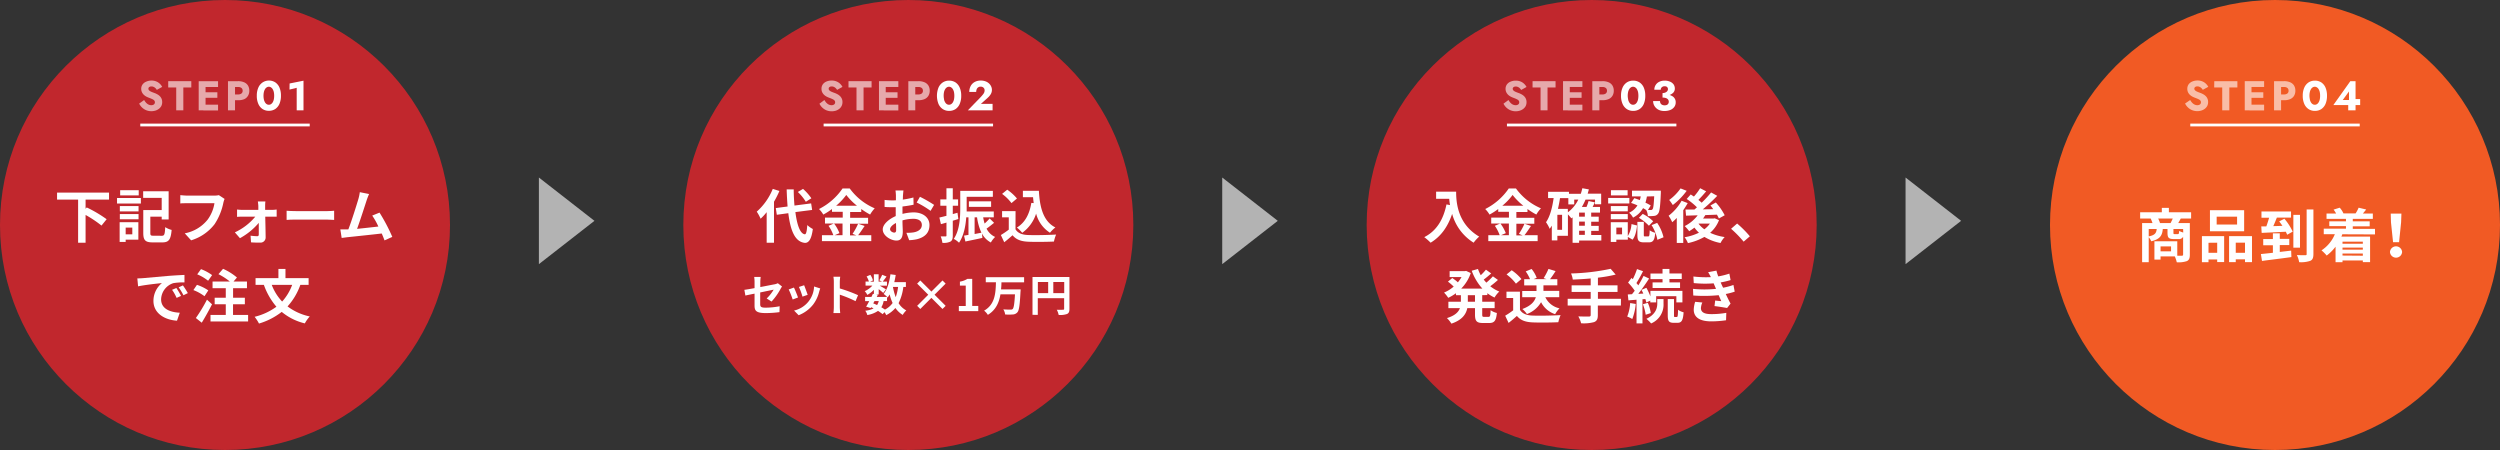 <svg xmlns="http://www.w3.org/2000/svg" viewBox="0 0 900 162"><rect x="0" y="0" width="900" height="162" fill="#333333" stroke="none"/><defs><style>.cls-1{fill:#c1272d;}.cls-2,.cls-3{fill:#fff;}.cls-2{opacity:0.6;}.cls-4{fill:none;stroke:#fff;stroke-miterlimit:10;}.cls-5{fill:#b3b3b3;}.cls-6{fill:#f15a24;}</style></defs><g id="レイヤー_2" data-name="レイヤー 2"><g id="_07_フォーム" data-name="07 フォーム"><circle class="cls-1" cx="81" cy="81" r="81"/><path class="cls-2" d="M52.61,37a2.83,2.83,0,0,0,.87.65,2.24,2.24,0,0,0,1,.22,1.5,1.5,0,0,0,.92-.27.92.92,0,0,0,.36-.76,1,1,0,0,0-.21-.65,2,2,0,0,0-.68-.48q-.47-.23-1.23-.51a8.89,8.89,0,0,1-.86-.37,4.5,4.5,0,0,1-.92-.62,3.31,3.31,0,0,1-.72-.93A2.87,2.87,0,0,1,50.84,32a2.65,2.65,0,0,1,.49-1.61,3.06,3.06,0,0,1,1.32-1A4.63,4.63,0,0,1,54.5,29a4.49,4.49,0,0,1,1.83.35,4.13,4.13,0,0,1,1.28.87,4.3,4.3,0,0,1,.78,1.06l-1.94,1.08a3.33,3.33,0,0,0-.51-.65,2.3,2.3,0,0,0-.65-.43,1.76,1.76,0,0,0-.76-.16,1.29,1.29,0,0,0-.82.23.73.73,0,0,0-.29.58.87.87,0,0,0,.28.63,2.68,2.68,0,0,0,.8.49c.34.15.76.31,1.25.48a7.54,7.54,0,0,1,1,.49,3.76,3.76,0,0,1,.85.67,2.84,2.84,0,0,1,.58.9,3.05,3.05,0,0,1,.21,1.17,3.12,3.12,0,0,1-.32,1.42,3.25,3.25,0,0,1-.87,1,4.1,4.1,0,0,1-1.25.64,4.9,4.9,0,0,1-1.43.21,4.79,4.79,0,0,1-3.42-1.36,4.9,4.9,0,0,1-1-1.38L51.89,36A4.67,4.67,0,0,0,52.61,37Z"/><path class="cls-2" d="M60.56,29.22h8.31v2.27H66v8.23H63.44V31.49H60.56Z"/><path class="cls-2" d="M74,29.22v10.5H71.53V29.22Zm-.75,0H78.5v2.09H73.21Zm0,4h5v2h-5Zm0,4.46H78.5v2.08H73.21Z"/><path class="cls-2" d="M84.61,29.22v10.5H82.07V29.22Zm-1,0h2.06a5.3,5.3,0,0,1,2.24.42,2.94,2.94,0,0,1,1.37,1.17,3.51,3.51,0,0,1,.47,1.85,3.45,3.45,0,0,1-.47,1.82A3,3,0,0,1,88,35.67a5.47,5.47,0,0,1-2.24.41H83.66V34h2.06a1.88,1.88,0,0,0,1.2-.34,1.19,1.19,0,0,0,.43-1,1.21,1.21,0,0,0-.43-1,1.88,1.88,0,0,0-1.2-.34H83.66Z"/><path class="cls-3" d="M93,31.55a4.26,4.26,0,0,1,1.53-1.87A4.09,4.09,0,0,1,96.77,29a4.14,4.14,0,0,1,2.33.65,4.29,4.29,0,0,1,1.51,1.87,7.32,7.32,0,0,1,.53,2.92,7.37,7.37,0,0,1-.53,2.93,4.29,4.29,0,0,1-1.51,1.87,4.14,4.14,0,0,1-2.33.65,4.09,4.09,0,0,1-2.28-.65A4.26,4.26,0,0,1,93,37.4a7,7,0,0,1-.55-2.93A7,7,0,0,1,93,31.55Zm2,4.27a3.46,3.46,0,0,0,.39,1,1.86,1.86,0,0,0,.61.66,1.33,1.33,0,0,0,.78.23,1.36,1.36,0,0,0,.79-.23,2,2,0,0,0,.61-.66,3.46,3.46,0,0,0,.39-1,6.31,6.31,0,0,0,.13-1.35,6.22,6.22,0,0,0-.13-1.34,3.46,3.46,0,0,0-.39-1,2,2,0,0,0-.61-.66,1.36,1.36,0,0,0-.79-.24,1.33,1.33,0,0,0-.78.24,1.86,1.86,0,0,0-.61.66,3.46,3.46,0,0,0-.39,1,6.19,6.19,0,0,0-.14,1.34A6.29,6.29,0,0,0,95,35.82Z"/><path class="cls-3" d="M104.26,30.05l5-1V39.72h-2.45V31.61l-2.59.64Z"/><path class="cls-3" d="M30.81,71.86v3.3l.42-.48a46.51,46.51,0,0,1,7.16,4.24l-1.85,2.29a41,41,0,0,0-5.73-3.83v10H28.12V71.86H20.54V69.34H39.25v2.52Z"/><path class="cls-3" d="M42.13,71.27h8.59v2H42.13Zm7.68,15H45.24v.82H43.07V80h6.74ZM43.14,74.19h6.74V76.1H43.14Zm0,2.88h6.74v1.87H43.14Zm6.8-6.72H43.26V68.46h6.68Zm-4.7,11.59v2.41h2.39V81.94Zm13,2.94c.95,0,1.1-.48,1.24-3.11a7.61,7.61,0,0,0,2.31,1c-.31,3.48-1,4.49-3.36,4.49H55c-2.6,0-3.42-.69-3.42-3.38V75.62h6.63V71.23H51.54V68.86h9.17V79h-2.5V78H54.12v5.86c0,.88.17,1,1.15,1Z"/><path class="cls-3" d="M80.85,71.61a8.1,8.1,0,0,0-.46,1.47,21.73,21.73,0,0,1-3.15,7.64,16.81,16.81,0,0,1-8.44,5.8L66.51,84a13.82,13.82,0,0,0,8.23-4.92,13.41,13.41,0,0,0,2.46-5.92H67.41c-.94,0-2,0-2.5.09v-3c.63.06,1.83.17,2.52.17h9.7a7.47,7.47,0,0,0,1.66-.17Z"/><path class="cls-3" d="M97.9,75.56c.55,0,1.35-.09,1.7-.13V78c-.48,0-1.13,0-1.59,0H95.49c.06,2.5.12,5.35.14,7.5a1.84,1.84,0,0,1-2,1.84c-1,0-2.31,0-3.26-.1l-.17-2.4a18.61,18.61,0,0,0,2.42.19c.4,0,.54-.23.54-.65,0-1,0-2.56,0-4.15a23.94,23.94,0,0,1-6.78,5.52l-1.83-2.1a21,21,0,0,0,7.35-5.65H87.34c-.61,0-1.36,0-2,.08V75.43c.5.06,1.36.13,1.91.13H93c0-.46,0-.88,0-1.28s-.09-1.18-.17-1.75h2.71a14,14,0,0,0-.09,1.75l0,1.28Z"/><path class="cls-3" d="M103.18,75.87c.75.07,2.28.13,3.38.13h11.27c1,0,1.91-.09,2.46-.13v3.3c-.51,0-1.58-.11-2.46-.11H106.56c-1.2,0-2.61,0-3.38.11Z"/><path class="cls-3" d="M138.43,86.54c-.27-.72-.61-1.58-1-2.48-3.43.4-9.79,1.07-12.43,1.34l-2,.26-.48-3.07c.71,0,1.62,0,2.31,0l.57,0c1.21-3.11,3-8.86,3.63-11a15.5,15.5,0,0,0,.5-2.41l3.34.67a24.08,24.08,0,0,0-.9,2.33c-.67,2.06-2.38,7.39-3.42,10.21,2.56-.26,5.54-.59,7.66-.84A25.7,25.7,0,0,0,134,77.61l2.63-1.07a65.45,65.45,0,0,1,4.6,8.74Z"/><path class="cls-3" d="M51.53,100.13l9-.8c2.14-.17,4.41-.29,5.88-.36l0,2.69a21.69,21.69,0,0,0-4,.27A6.31,6.31,0,0,0,58,107.75c0,3.42,3.2,4.66,6.72,4.83l-1,2.87c-4.37-.27-8.48-2.62-8.48-7.13a8.23,8.23,0,0,1,3.06-6.41c-1.81.19-6.17.65-8.59,1.18l-.27-2.86C50.33,100.21,51.13,100.17,51.53,100.13Zm13.64,6.4-1.59.71a16.56,16.56,0,0,0-1.64-2.91l1.55-.65A24.5,24.5,0,0,1,65.17,106.53Zm2.44-1-1.57.76a19,19,0,0,0-1.73-2.84l1.54-.71A31.38,31.38,0,0,1,67.61,105.5Z"/><path class="cls-3" d="M73.62,106.64a16,16,0,0,0-4-2.21l1.28-1.89a16.41,16.41,0,0,1,4.09,2Zm2.71,2.91c-1.12,2.19-2.44,4.58-3.7,6.62l-2.12-1.68a55.45,55.45,0,0,0,4-6.62Zm-1.41-8.48A16.2,16.2,0,0,0,71,98.76l1.36-1.87a16.47,16.47,0,0,1,4,2.15Zm14.4,12.31v2.35H75.78v-2.35h5.5v-3.85h-4v-2.35h4v-3.44H76.52v-2.4h6.21a22.59,22.59,0,0,0-4.09-2.64l1.66-1.93a20.74,20.74,0,0,1,5,3.13l-1.22,1.44h4.83v2.4h-5v3.44h4.24v2.35H83.89v3.85Z"/><path class="cls-3" d="M108.12,102.56a22.88,22.88,0,0,1-4.6,7.75,20.11,20.11,0,0,0,8,3.61,12.43,12.43,0,0,0-1.78,2.5,20.42,20.42,0,0,1-8.32-4.14,24.76,24.76,0,0,1-8.19,4.2,14.11,14.11,0,0,0-1.57-2.43,22.17,22.17,0,0,0,7.85-3.63A24.83,24.83,0,0,1,95,102.56H92v-2.43h8.23V96.81h2.54v3.32h8.33v2.43Zm-10.29,0a18.05,18.05,0,0,0,3.74,6,18.49,18.49,0,0,0,3.61-6Z"/><line class="cls-4" x1="50.5" y1="45" x2="111.5" y2="45"/><circle class="cls-1" cx="573" cy="81" r="81"/><path class="cls-2" d="M543.77,37a2.83,2.83,0,0,0,.87.65,2.24,2.24,0,0,0,1,.22,1.5,1.5,0,0,0,.92-.27.92.92,0,0,0,.36-.76,1,1,0,0,0-.21-.65,2,2,0,0,0-.68-.48q-.46-.23-1.23-.51a8.89,8.89,0,0,1-.86-.37,4.5,4.5,0,0,1-.92-.62,3.31,3.31,0,0,1-.72-.93A2.87,2.87,0,0,1,542,32a2.72,2.72,0,0,1,.49-1.61,3.06,3.06,0,0,1,1.32-1,4.63,4.63,0,0,1,1.85-.36,4.49,4.49,0,0,1,1.83.35,4.13,4.13,0,0,1,1.28.87,4.3,4.3,0,0,1,.78,1.06l-1.94,1.08a3.33,3.33,0,0,0-.51-.65,2.3,2.3,0,0,0-.65-.43,1.76,1.76,0,0,0-.76-.16,1.29,1.29,0,0,0-.82.23.73.73,0,0,0-.29.58.87.87,0,0,0,.28.63,2.68,2.68,0,0,0,.8.49c.34.15.76.31,1.25.48a7.54,7.54,0,0,1,1,.49,3.76,3.76,0,0,1,.85.67,2.84,2.84,0,0,1,.58.9,3.05,3.05,0,0,1,.21,1.17,3.12,3.12,0,0,1-.32,1.42,3.25,3.25,0,0,1-.87,1,4.1,4.1,0,0,1-1.25.64,4.9,4.9,0,0,1-1.43.21,4.79,4.79,0,0,1-3.42-1.36,4.9,4.9,0,0,1-1-1.38L543.05,36A4.67,4.67,0,0,0,543.77,37Z"/><path class="cls-2" d="M551.72,29.22H560v2.27h-2.89v8.23H554.6V31.49h-2.88Z"/><path class="cls-2" d="M565.12,29.22v10.5h-2.43V29.22Zm-.75,0h5.29v2.09h-5.29Zm0,4h5v2h-5Zm0,4.46h5.29v2.08h-5.29Z"/><path class="cls-2" d="M575.77,29.22v10.5h-2.54V29.22Zm-.95,0h2.06a5.3,5.3,0,0,1,2.24.42,2.94,2.94,0,0,1,1.37,1.17,3.51,3.51,0,0,1,.47,1.85,3.45,3.45,0,0,1-.47,1.82,3,3,0,0,1-1.37,1.19,5.47,5.47,0,0,1-2.24.41h-2.06V34h2.06a1.88,1.88,0,0,0,1.2-.34,1.19,1.19,0,0,0,.43-1,1.21,1.21,0,0,0-.43-1,1.88,1.88,0,0,0-1.2-.34h-2.06Z"/><path class="cls-3" d="M584.12,31.55a4.26,4.26,0,0,1,1.53-1.87,4.09,4.09,0,0,1,2.28-.65,4.14,4.14,0,0,1,2.33.65,4.29,4.29,0,0,1,1.51,1.87,7.32,7.32,0,0,1,.53,2.92,7.37,7.37,0,0,1-.53,2.93,4.29,4.29,0,0,1-1.51,1.87,4.14,4.14,0,0,1-2.33.65,4.09,4.09,0,0,1-2.28-.65,4.26,4.26,0,0,1-1.53-1.87,7,7,0,0,1-.55-2.93A7,7,0,0,1,584.12,31.55Zm2,4.27a3.46,3.46,0,0,0,.39,1,1.86,1.86,0,0,0,.61.66,1.33,1.33,0,0,0,.78.23,1.36,1.36,0,0,0,.79-.23,1.86,1.86,0,0,0,.61-.66,3.46,3.46,0,0,0,.39-1,6.31,6.31,0,0,0,.13-1.35,6.22,6.22,0,0,0-.13-1.34,3.46,3.46,0,0,0-.39-1,1.86,1.86,0,0,0-.61-.66,1.36,1.36,0,0,0-.79-.24,1.33,1.33,0,0,0-.78.24,1.86,1.86,0,0,0-.61.66,3.46,3.46,0,0,0-.39,1,6.19,6.19,0,0,0-.14,1.34A6.29,6.29,0,0,0,586.15,35.82Z"/><path class="cls-3" d="M597.46,39.68a3.67,3.67,0,0,1-1.27-.8,3.61,3.61,0,0,1-.8-1.15,3.45,3.45,0,0,1-.27-1.34h2.49a1.55,1.55,0,0,0,.22.86,1.33,1.33,0,0,0,.61.51,2,2,0,0,0,.8.16,2.15,2.15,0,0,0,.79-.13,1.14,1.14,0,0,0,.53-.44,1.3,1.3,0,0,0,.2-.73,1.33,1.33,0,0,0-.14-.6,1.31,1.31,0,0,0-.41-.47,2,2,0,0,0-.7-.31,4.1,4.1,0,0,0-1-.11V33.84a9.36,9.36,0,0,1,1.9.18,4.73,4.73,0,0,1,1.51.54,2.45,2.45,0,0,1,1.33,2.3,2.69,2.69,0,0,1-.49,1.61,3.29,3.29,0,0,1-1.41,1.1,5.64,5.64,0,0,1-2.21.39A4.72,4.72,0,0,1,597.46,39.68Zm1.06-6.18a2.74,2.74,0,0,0,.79-.11,2.19,2.19,0,0,0,.61-.31,1.3,1.3,0,0,0,.4-.45,1.14,1.14,0,0,0,.14-.54,1.09,1.09,0,0,0-.14-.54.93.93,0,0,0-.39-.37,1.55,1.55,0,0,0-.66-.13,1.44,1.44,0,0,0-1,.35,1.14,1.14,0,0,0-.39.9h-2.32a3.11,3.11,0,0,1,1.75-2.84,4.18,4.18,0,0,1,1.95-.43,4.68,4.68,0,0,1,2,.39,3,3,0,0,1,1.26,1,2.68,2.68,0,0,1,.42,1.47,2.07,2.07,0,0,1-.59,1.5,3.71,3.71,0,0,1-1.6.9,7.85,7.85,0,0,1-2.25.3Z"/><path class="cls-3" d="M524.21,69c0,4,.57,11.63,8.3,16.18a13.29,13.29,0,0,0-2,2.19A17.77,17.77,0,0,1,522.77,77c-1.58,4.7-4.1,8.18-7.75,10.37a19.17,19.17,0,0,0-2.29-2c4.37-2.2,6.87-6.26,8-11.78l1.28.23a21.88,21.88,0,0,1-.29-2.26H517V69Z"/><path class="cls-3" d="M551.16,81.35c-.8,1.16-1.62,2.44-2.35,3.32h4.74v2.14H535.79V84.67h4.09a14,14,0,0,0-1.74-3.38l1.91-.82h-3.21V78.33h6.38V76.25h-3.86v-1a25.49,25.49,0,0,1-3.13,2,10.22,10.22,0,0,0-1.55-2,22.47,22.47,0,0,0,8.48-7.41h2.58a21.52,21.52,0,0,0,9,7.16,11.82,11.82,0,0,0-1.66,2.24,26.47,26.47,0,0,1-3.19-2v1.09h-4v2.08h6.46v2.14h-6.46v4.2h2.28l-1.36-.57a21.67,21.67,0,0,0,2-3.63Zm-11-.88a14.67,14.67,0,0,1,1.93,3.46l-1.72.74h2.83v-4.2Zm8.25-6.4a22.47,22.47,0,0,1-3.87-3.89,21.83,21.83,0,0,1-3.71,3.89Z"/><path class="cls-3" d="M576.48,86.6h-8v.82h-2.35V78.27c-.15.1-.29.23-.44.33-.25-.31-.78-.94-1.24-1.43V84.9h-3.8v1.64h-2V81.23c-.24.39-.49.79-.76,1.15A12.42,12.42,0,0,0,556.56,80c1.47-2.1,2.26-5.27,2.75-8.69h-2V69.05h7.52v.71h4.26a20,20,0,0,0,.55-2l2.35.42c-.13.52-.28,1-.42,1.53h4.85v3.82h-2.21V71.86h-3.42a19.57,19.57,0,0,1-1.32,2.63h1.68a14.88,14.88,0,0,0,.73-2.12l2.27.48c-.25.57-.53,1.11-.8,1.64H576v2.05h-3.17V78h2.71v1.83h-2.71v1.49h2.71v1.8h-2.71v1.49h3.65Zm-14.13-9.26h-1.7v5.4h1.7Zm2.1-.92a12.61,12.61,0,0,0,3.74-4.56h-1.47v1.72H564.6V71.32h-3c-.19,1.32-.44,2.62-.74,3.88h3.55Zm6.09.12h-2.06V78h2.06Zm0,3.24h-2.06v1.49h2.06Zm-2.06,4.78h2.06V83.07h-2.06Z"/><path class="cls-3" d="M586.57,73.25h-7.63v-2h7.63ZM586,85a9.46,9.46,0,0,0,1.34-4.33l2,.51c-.21,1.86-.59,3.86-1.62,5.1l-1.7-1v1h-4.14v.82h-2V80H586Zm0-8.93h-6.11V74.19H586Zm-6.11,1H586v1.87h-6.11Zm6.05-6.72h-6V68.46h6Zm-2,11.59h-2.06v2.41h2.06Zm4.41-10.6c.63.19,1.3.44,2,.69.13-.44.23-.88.32-1.32h-3.15V68.63H597.9s0,.63,0,.92c-.21,4.75-.42,6.7-1,7.37a1.86,1.86,0,0,1-1.39.8,14.85,14.85,0,0,1-2.27.08,5.89,5.89,0,0,0-.59-2.18c-.35-.23-.73-.46-1.15-.69a8.57,8.57,0,0,1-3.61,3.42,5.65,5.65,0,0,0-1.41-1.76,6.88,6.88,0,0,0,3-2.65,22.86,22.86,0,0,0-2.3-.88Zm5,13.77c.39,0,.48-.27.54-2.2a6.23,6.23,0,0,0,2,.9c-.23,2.75-.84,3.44-2.33,3.44h-1.72c-2,0-2.38-.69-2.38-2.77v-4.6h2.31v4.58c0,.57.05.65.42.65ZM591.39,77a14.59,14.59,0,0,1,3.76,2.67l-1.55,1.6A16,16,0,0,0,590,78.43Zm1.49-6.27a15.81,15.81,0,0,1-.52,2.24,17.64,17.64,0,0,1,1.91,1l-1,1.62c.44,0,.8,0,1,0a.6.6,0,0,0,.63-.27c.3-.32.46-1.56.61-4.66Zm3.7,9.51a15.58,15.58,0,0,1,2.29,5.18l-2.21.91a15.24,15.24,0,0,0-2.1-5.29Z"/><path class="cls-3" d="M607.57,73.12a29.6,29.6,0,0,1-1.6,2.54v11.8h-2.33v-9A19.46,19.46,0,0,1,602,80a14.58,14.58,0,0,0-1.3-2.33,17.59,17.59,0,0,0,4.68-5.4Zm-.36-4.43a25.67,25.67,0,0,1-5,5.12,18.17,18.17,0,0,0-1.3-1.82A17.41,17.41,0,0,0,605,67.83Zm11.63,10.58a11.5,11.5,0,0,1-3.19,4.54,18.76,18.76,0,0,0,5.23,1.53,9.14,9.14,0,0,0-1.49,2.14,17,17,0,0,1-5.8-2.2,20.38,20.38,0,0,1-5.94,2.24,8.39,8.39,0,0,0-1.2-2.12,18.3,18.3,0,0,0,5.17-1.63A11.54,11.54,0,0,1,610,81.94a21.3,21.3,0,0,1-1.89,1.3,14.5,14.5,0,0,0-1.62-1.85,13.36,13.36,0,0,0,4.68-3.88l-4.19.13-.21-2.21c.94,0,2,0,3.23,0,.29-.25.61-.52.9-.8a24,24,0,0,0-3.69-3L608.66,70l1.15.76a22,22,0,0,0,2.25-3l2.16,1.11c-.9,1.09-1.93,2.22-2.81,3.11a12.85,12.85,0,0,1,1.19,1A38.11,38.11,0,0,0,616,69.28l2.21,1.22A66.68,66.68,0,0,1,613,75.37l3.76-.06a14.64,14.64,0,0,0-1-1.35l1.94-1.07a21.25,21.25,0,0,1,3.19,4.6l-2.1,1.17a12,12,0,0,0-.7-1.38c-1.38.06-2.81.1-4.17.15-.26.42-.53.84-.82,1.23h3.8l.4-.08Zm-7.35,1.28a9.6,9.6,0,0,0,2.08,2,9.38,9.38,0,0,0,2-2.06h-4.08Z"/><path class="cls-3" d="M627.71,87a40.57,40.57,0,0,0-4.52-4.64l2.18-1.89a38.93,38.93,0,0,1,4.58,4.6Z"/><path class="cls-3" d="M533.6,106.26v2.37h4.47v2.29H533.6v2.27c0,.75.09.88.67.88h1.62c.55,0,.65-.42.73-2.4a6.36,6.36,0,0,0,2.25,1c-.25,2.77-.9,3.61-2.75,3.61h-2.29c-2.26,0-2.83-.73-2.83-3.06v-2.29h-2.77c-.46,2.2-1.85,4.28-5.73,5.58a10,10,0,0,0-1.6-2c2.9-.88,4.16-2.18,4.68-3.59h-4.16v-2.29h4.5v-2.37h-1.77v-.7a16.16,16.16,0,0,1-2.79,1.66,11.28,11.28,0,0,0-1.51-1.89,12.66,12.66,0,0,0,3.48-2.16,22,22,0,0,0-2.07-1.78l1.57-1.31c.63.45,1.43,1,2,1.56a12.31,12.31,0,0,0,1.32-1.89h-4.28V97.61h5.48l.44-.09,1.68.78a14.59,14.59,0,0,1-3.43,5.59h7.61a19.35,19.35,0,0,1-3.83-6.43l2.25-.63a14.38,14.38,0,0,0,1,2.25,19.65,19.65,0,0,0,1.87-2l1.89,1.35c-.86.78-1.83,1.59-2.69,2.22a13.84,13.84,0,0,0,.95,1.1,21.36,21.36,0,0,0,2.35-2.27l1.82,1.3a34,34,0,0,1-2.77,2.27,13.05,13.05,0,0,0,3.26,1.91,9.19,9.19,0,0,0-1.72,2.16,15,15,0,0,1-2.59-1.57v.67Zm-2.6,0h-2.58v2.37H531Z"/><path class="cls-3" d="M547.19,111.55c.86,1.41,2.44,2,4.62,2.06,2.46.1,7.18,0,10-.17A12.78,12.78,0,0,0,561,116c-2.52.12-6.74.17-9.24.06s-4.31-.69-5.67-2.33c-.93.82-1.85,1.64-3,2.52l-1.22-2.6a27.37,27.37,0,0,0,2.87-1.94v-4.43h-2.41V105h4.85Zm-1.45-9.43a15.94,15.94,0,0,0-3.38-3.32l1.85-1.51a16.8,16.8,0,0,1,3.5,3.17ZM556.32,107a7.34,7.34,0,0,0,5.11,4,9.11,9.11,0,0,0-1.58,2.1,8.62,8.62,0,0,1-5.06-4.32,9.88,9.88,0,0,1-5.1,4.28,7.82,7.82,0,0,0-1.66-1.81c3.19-1.17,4.41-2.75,4.87-4.26H548v-2.24h5.14v-2h-4.43V100.5h2.1a13.73,13.73,0,0,0-1.55-2.79l2.12-.88a11.07,11.07,0,0,1,1.83,3.19l-1.12.48h4.69l-1.07-.37a21.9,21.9,0,0,0,1.74-3.32l2.56.78c-.67,1.07-1.39,2.12-2,2.91h2.63v2.21h-5v2h5.69V107Z"/><path class="cls-3" d="M583.52,110h-8.3v3.42c0,1.49-.37,2.14-1.36,2.54a14.25,14.25,0,0,1-4.66.42,9.66,9.66,0,0,0-1-2.48c1.55.06,3.32.06,3.78.06s.67-.16.67-.58V110h-8.29v-2.44h8.29V105.1h-6.87v-2.39h6.87v-2.46c-2.18.19-4.39.32-6.45.4a7.88,7.88,0,0,0-.63-2.2,78.11,78.11,0,0,0,14.26-1.68l1.81,2.08a49.63,49.63,0,0,1-6.39,1.11v2.75h7.06v2.39h-7.06v2.46h8.3Z"/><path class="cls-3" d="M588.86,109.43a19.35,19.35,0,0,1-1.24,5.42,10.33,10.33,0,0,0-1.83-.89,15.29,15.29,0,0,0,1.07-4.87Zm2.43-1.7v8.69h-2.14V107.9l-2.92.23L586,106l1.51-.08c.32-.38.63-.8,1-1.24a19.7,19.7,0,0,0-2.4-2.94l1.22-1.68c.15.15.31.3.48.44a24.63,24.63,0,0,0,1.51-3.63l2.17.76a48.09,48.09,0,0,1-2.38,4.28,9.19,9.19,0,0,1,.68.82,36.79,36.79,0,0,0,1.89-3.4l2,.94c-1.15,1.77-2.58,3.84-3.9,5.52l1.82-.1c-.21-.46-.44-.92-.67-1.34l1.77-.74a21.62,21.62,0,0,1,1.44,3.09v-2h11.53v4.16h-2.18v-2.23h-7.27v2.23H594.1v-.63l-1.44.67c-.07-.35-.19-.77-.32-1.24Zm1.93,1.28a14.81,14.81,0,0,1,1.07,3.69l-1.84.61a17.12,17.12,0,0,0-1-3.78Zm3.4-1.35h2.25v1.68a7.31,7.31,0,0,1-4.47,7.1,12.19,12.19,0,0,0-1.7-1.66c3.44-1.64,3.92-4,3.92-5.48Zm1.89-7.18h-4.34v-2h4.34V96.81H601v1.64h4.43v2H601v1.22h3.82v2h-9.89v-2h3.59Zm5.15,13.63c.29,0,.4-.34.44-2.6a5.6,5.6,0,0,0,2,.92c-.21,3-.77,3.78-2.2,3.78h-1.35c-1.78,0-2.16-.67-2.16-2.75v-5.8h2.25v5.8c0,.57,0,.65.31.65Z"/><path class="cls-3" d="M624.49,105a24.49,24.49,0,0,1-3.21.84c.52,1.11,1.11,2.33,1.72,3.46l-1.24,1.58c-1.15-.21-3.15-.53-4.54-.69l.24-2c.82.11,1.63.17,2.2.23l-.94-2.16a51.86,51.86,0,0,1-9.14.12l-.1-2.39a41.09,41.09,0,0,0,8.29,0l-.36-.82-.5-1.17a40.29,40.29,0,0,1-7.16-.09l-.13-2.37a38.85,38.85,0,0,0,6.3.23v0c-.38-.75-.65-1.22-1-1.78l3-.57a15.68,15.68,0,0,0,.65,2.08,25.3,25.3,0,0,0,4-1l.44,2.33a29.05,29.05,0,0,1-3.57.84l.4.91.48,1a23.59,23.59,0,0,0,3.72-1Zm-11.65,3.9a6.05,6.05,0,0,0-.51,2c0,1.3.93,2.18,3.63,2.18a29.79,29.79,0,0,0,5.51-.46l-.09,2.67a36.52,36.52,0,0,1-5.35.4c-3.89,0-6.28-1.33-6.28-4.2a10.86,10.86,0,0,1,.5-2.84Z"/><line class="cls-4" x1="542.5" y1="45" x2="603.5" y2="45"/><circle class="cls-1" cx="327" cy="81" r="81"/><path class="cls-2" d="M297.5,37a3.09,3.09,0,0,0,.87.65,2.31,2.31,0,0,0,1,.22,1.52,1.52,0,0,0,.92-.27.92.92,0,0,0,.36-.76,1,1,0,0,0-.21-.65,2.12,2.12,0,0,0-.68-.48q-.47-.23-1.23-.51a7.94,7.94,0,0,1-.86-.37,4.25,4.25,0,0,1-.92-.62,3.14,3.14,0,0,1-.72-.93,2.75,2.75,0,0,1-.29-1.33,2.65,2.65,0,0,1,.49-1.61,3,3,0,0,1,1.32-1A4.59,4.59,0,0,1,299.4,29a4.41,4.41,0,0,1,1.82.35,4.06,4.06,0,0,1,1.29.87,4.3,4.3,0,0,1,.78,1.06l-1.94,1.08a3,3,0,0,0-.52-.65,2.25,2.25,0,0,0-.64-.43,1.79,1.79,0,0,0-.76-.16,1.27,1.27,0,0,0-.82.23.73.73,0,0,0-.29.58.84.84,0,0,0,.28.63,2.62,2.62,0,0,0,.79.49q.53.22,1.26.48a7.54,7.54,0,0,1,1,.49,4,4,0,0,1,.85.67,3.23,3.23,0,0,1,.58.9,3.05,3.05,0,0,1,.21,1.17,3,3,0,0,1-1.2,2.46,4.05,4.05,0,0,1-1.24.64,5.1,5.1,0,0,1-3.33-.15,4.84,4.84,0,0,1-1.52-1,4.9,4.9,0,0,1-1-1.38L296.79,36A5,5,0,0,0,297.5,37Z"/><path class="cls-2" d="M305.46,29.22h8.31v2.27h-2.89v8.23h-2.54V31.49h-2.88Z"/><path class="cls-2" d="M318.86,29.22v10.5h-2.43V29.22Zm-.75,0h5.29v2.09h-5.29Zm0,4h5v2h-5Zm0,4.46h5.29v2.08h-5.29Z"/><path class="cls-2" d="M329.5,29.22v10.5H327V29.22Zm-.94,0h2.06a5.36,5.36,0,0,1,2.24.42,3,3,0,0,1,1.37,1.17,3.51,3.51,0,0,1,.47,1.85,3.45,3.45,0,0,1-.47,1.82,3,3,0,0,1-1.37,1.19,5.53,5.53,0,0,1-2.24.41h-2.06V34h2.06a1.9,1.9,0,0,0,1.2-.34,1.19,1.19,0,0,0,.43-1,1.21,1.21,0,0,0-.43-1,1.9,1.9,0,0,0-1.2-.34h-2.06Z"/><path class="cls-3" d="M337.85,31.55a4.34,4.34,0,0,1,1.54-1.87,4.09,4.09,0,0,1,2.28-.65,4.16,4.16,0,0,1,2.33.65,4.27,4.27,0,0,1,1.5,1.87,7.15,7.15,0,0,1,.54,2.92,7.2,7.2,0,0,1-.54,2.93,4.27,4.27,0,0,1-1.5,1.87,4.16,4.16,0,0,1-2.33.65,4.09,4.09,0,0,1-2.28-.65,4.34,4.34,0,0,1-1.54-1.87,8.05,8.05,0,0,1,0-5.85Zm2,4.27a3.21,3.21,0,0,0,.4,1,1.93,1.93,0,0,0,.6.66,1.47,1.47,0,0,0,1.58,0,2.06,2.06,0,0,0,.61-.66,3.46,3.46,0,0,0,.39-1,7,7,0,0,0,.13-1.35,6.92,6.92,0,0,0-.13-1.34,3.46,3.46,0,0,0-.39-1,2.06,2.06,0,0,0-.61-.66,1.42,1.42,0,0,0-1.58,0,1.93,1.93,0,0,0-.6.66,3.21,3.21,0,0,0-.4,1,6.22,6.22,0,0,0-.13,1.34A6.31,6.31,0,0,0,339.88,35.82Z"/><path class="cls-3" d="M353.12,34.88c.27-.31.52-.59.72-.84a3.25,3.25,0,0,0,.47-.74,2.09,2.09,0,0,0,.15-.79,1.61,1.61,0,0,0-.08-.48,1.52,1.52,0,0,0-.28-.43,1.48,1.48,0,0,0-.45-.3,1.73,1.73,0,0,0-.63-.11,1.5,1.5,0,0,0-.84.24,1.48,1.48,0,0,0-.56.67,2.64,2.64,0,0,0-.19,1h-2.49a4.55,4.55,0,0,1,.47-2.06,3.56,3.56,0,0,1,1.4-1.48A4.44,4.44,0,0,1,353.1,29a4.68,4.68,0,0,1,1.73.3,3.69,3.69,0,0,1,1.25.78,3.2,3.2,0,0,1,.75,1.07,2.92,2.92,0,0,1,.26,1.18,3,3,0,0,1-.42,1.57,5.35,5.35,0,0,1-1.09,1.3l-2.45,2.19h4.2v2.32h-8.9Z"/><path class="cls-3" d="M280.59,68.75a34.21,34.21,0,0,1-1.95,3.87V87.38H276v-11a19.22,19.22,0,0,1-2.18,2.36,15.6,15.6,0,0,0-1.39-2.54A22,22,0,0,0,278.2,68Zm5.75,7.6c.59,4.67,1.7,7.77,3.38,8,.49,0,.74-1,.9-3.33a8.88,8.88,0,0,0,2,1.42c-.52,4.06-1.66,5-2.83,5-3.55-.34-5.21-4.29-6-10.69l-4.14.57-.36-2.42,4.24-.56c-.14-1.89-.27-4-.33-6.16h2.54c0,2.06.12,4,.27,5.82l6-.78.36,2.36Zm3.76-3.71a17.34,17.34,0,0,0-2.88-3.53L289.09,68a18.42,18.42,0,0,1,3,3.38Z"/><path class="cls-3" d="M311.27,81.35c-.8,1.16-1.62,2.44-2.35,3.32h4.74v2.14H295.9V84.67H300a14,14,0,0,0-1.74-3.38l1.91-.82H297V78.33h6.38V76.25h-3.86v-1a25.49,25.49,0,0,1-3.13,2,9.85,9.85,0,0,0-1.55-2,22.4,22.4,0,0,0,8.48-7.41h2.58a21.52,21.52,0,0,0,9,7.16,11.82,11.82,0,0,0-1.66,2.24,26.47,26.47,0,0,1-3.19-2v1.09h-4v2.08h6.46v2.14H306v4.2h2.29l-1.37-.57a22.46,22.46,0,0,0,2-3.63Zm-11-.88a14.32,14.32,0,0,1,1.93,3.46l-1.72.74h2.83v-4.2Zm8.25-6.4a22.39,22.39,0,0,1-3.86-3.89A22.28,22.28,0,0,1,301,74.07Z"/><path class="cls-3" d="M324.9,77a17.25,17.25,0,0,1,4-.54c3.19,0,5.71,1.7,5.71,4.56,0,2.45-1.28,4.3-4.58,5.12a16.58,16.58,0,0,1-2.73.33l-1-2.66a15.47,15.47,0,0,0,2.56-.15c1.68-.29,3-1.15,3-2.67s-1.26-2.22-3.06-2.22a14.67,14.67,0,0,0-3.91.57c0,1.65.11,3.25.11,4,0,2.59-.95,3.26-2.29,3.26-2,0-4.92-1.74-4.92-4,0-1.83,2.12-3.69,4.67-4.81,0-.48,0-1,0-1.45V74.59c-.39,0-.77,0-1.11,0-.94,0-2,0-2.9-.1l0-2.52a22.31,22.31,0,0,0,2.88.17c.38,0,.78,0,1.2-.05,0-.73,0-1.34,0-1.7a17.18,17.18,0,0,0-.15-1.82h2.86c-.05.38-.13,1.28-.17,1.8s0,1-.07,1.49a29.74,29.74,0,0,0,3.83-.77l.06,2.6c-1.18.27-2.6.48-4,.65,0,.63,0,1.26,0,1.87Zm-2.29,5.84c0-.52,0-1.47-.06-2.56-1.28.65-2.12,1.51-2.12,2.25s1,1.21,1.51,1.21C322.32,83.72,322.61,83.54,322.61,82.82Zm8.57-12a47.91,47.91,0,0,1,5.1,2.92L335,75.91a31.9,31.9,0,0,0-5-3Z"/><path class="cls-3" d="M345,78.85c-.67.21-1.35.42-2,.61v5.31c0,1.16-.19,1.79-.82,2.19a5.44,5.44,0,0,1-2.92.46,10.11,10.11,0,0,0-.6-2.31c.73,0,1.46,0,1.72,0s.35-.08.35-.36V80.13c-.69.21-1.38.4-2,.57l-.55-2.39c.72-.15,1.6-.38,2.54-.61V74.07h-2.2V71.78h2.2v-4H343v4h1.91v2.29H343v3l1.7-.48Zm12.87,1.37c-.88.71-1.85,1.49-2.71,2.08a6.38,6.38,0,0,0,3.09,3,8.62,8.62,0,0,0-1.54,2,7.71,7.71,0,0,1-3.21-3.24l.17,1.58c-2.12.48-4.35.92-6.13,1.3l-.49-2.12c.49-.06,1-.17,1.6-.25V78.24h-.8c-.23,3.13-.9,6.68-2.6,9.14A8.09,8.09,0,0,0,343.36,86c2.14-3.17,2.33-7.77,2.33-11.09V68.71h11.74v2.14H348v4c0,.4,0,.84,0,1.29h9.76v2.09h-3.82a17.2,17.2,0,0,0,.52,2.25,19.33,19.33,0,0,0,1.81-1.85Zm-9.07-5.75v-2h8v2Zm2.06,9.78,2.45-.48a19.15,19.15,0,0,1-1.57-5.53h-.88Z"/><path class="cls-3" d="M365.58,82.55c.86,1.41,2.43,2,4.62,2.06,2.45.1,7.18,0,10-.17a13.5,13.5,0,0,0-.78,2.52c-2.52.12-6.74.17-9.24.06s-4.3-.69-5.66-2.33c-.93.82-1.85,1.64-3,2.52l-1.21-2.6a29.44,29.44,0,0,0,2.85-1.94V78.24h-2.41V76h4.85Zm-1.45-9.43a15.94,15.94,0,0,0-3.38-3.32l1.85-1.51a16.8,16.8,0,0,1,3.5,3.17Zm8,0c-.09-.69-.17-1.4-.23-2.12h-3.66V68.69H374c.31,5.94,1.57,11,5.94,13.19A11,11,0,0,0,378,83.79a11.58,11.58,0,0,1-5-6.89A13.52,13.52,0,0,1,368,83.81a13.34,13.34,0,0,0-1.93-1.89c2.94-1.74,4.56-4.87,5.21-8.88Z"/><path class="cls-3" d="M276,107.45a14,14,0,0,0,2.51-3.17l-4.84,1v4.17c0,1,.29,1.31,2,1.31a27.8,27.8,0,0,0,5-.51l-.06,2.12a38.61,38.61,0,0,1-4.87.34c-3.58,0-4.1-.86-4.1-2.72v-4.28c-1.4.28-2.64.53-3.3.69l-.37-2.06c.73-.09,2.11-.33,3.67-.61v-2.25a13.11,13.11,0,0,0-.13-1.79h2.34a14.59,14.59,0,0,0-.14,1.79v1.86c2.29-.43,4.49-.88,5.2-1a4.77,4.77,0,0,0,1.11-.38l1.51,1.18c-.14.22-.38.57-.52.85a22.18,22.18,0,0,1-3.25,4.57Z"/><path class="cls-3" d="M287.28,107.1l-1.92.72a30.31,30.31,0,0,0-1.43-3.62l1.89-.68C286.21,104.32,287,106.22,287.28,107.1Zm8-3.26c-.18.5-.28.83-.37,1.14a12.62,12.62,0,0,1-2.14,4.6,12.21,12.21,0,0,1-5.26,3.9l-1.65-1.68a9.24,9.24,0,0,0,7.21-8.67Zm-4.5,2.29-1.89.66a24.27,24.27,0,0,0-1.27-3.49l1.87-.61C289.76,103.37,290.53,105.41,290.75,106.13Z"/><path class="cls-3" d="M308,108.42a44.83,44.83,0,0,0-5.67-2.34v4.45c0,.45.08,1.55.15,2.18h-2.45a17.61,17.61,0,0,0,.15-2.18v-9a11,11,0,0,0-.15-1.9h2.45a15.43,15.43,0,0,0-.15,1.9v2.31a52,52,0,0,1,6.57,2.43Z"/><path class="cls-3" d="M325.2,103.29a17.57,17.57,0,0,1-1.71,5.85,7.32,7.32,0,0,0,2.78,2.61,7,7,0,0,0-1.29,1.62,8.63,8.63,0,0,1-2.64-2.5,10.19,10.19,0,0,1-3.31,2.58,6.08,6.08,0,0,0-.6-1.07l-.7.72a15.4,15.4,0,0,0-1.64-1.18,9.52,9.52,0,0,1-3.86,1.49,4.28,4.28,0,0,0-.74-1.55,8.43,8.43,0,0,0,3-.83c-.29-.16-.58-.3-.88-.43l-.18.3-1.63-.5c.35-.55.74-1.26,1.13-2h-1.49v-1.51h2.28l.53-1.11.35.08v-1.51a11.23,11.23,0,0,1-2.36,1.82,5.37,5.37,0,0,0-.94-1.35,8.32,8.32,0,0,0,2.76-2H311.6v-1.48h1.2a8.49,8.49,0,0,0-.82-1.82l1.35-.57a6.54,6.54,0,0,1,.94,2l-1,.44h1.32V98.73h1.71v2.64h1.24l-1-.45a15.3,15.3,0,0,0,1.05-2l1.57.63c-.48.68-1,1.33-1.35,1.82h1.5v1.48h-2.58c.75.42,1.87,1.08,2.22,1.32l-1,1.28c-.35-.33-1-.88-1.62-1.36V106h-1l.68.14-.38.75h3.74a10.76,10.76,0,0,0-1.27-1.08c1.33-1.6,2.09-4.27,2.46-7.07l1.89.25a26.16,26.16,0,0,1-.51,2.58h4.18v1.73Zm-10.83,5.93c.47.19.92.38,1.38.6a5,5,0,0,0,.6-1.43h-1.53Zm3.73-.83a6.13,6.13,0,0,1-.83,2.23c.49.28.94.57,1.31.83a7.72,7.72,0,0,0,2.76-2.37,16.48,16.48,0,0,1-1.07-3.09,10.41,10.41,0,0,1-.72,1.13l-.22-.24v1.51Zm3.36-5.1a20.11,20.11,0,0,0,1,3.69,16.84,16.84,0,0,0,.85-3.69Z"/><path class="cls-3" d="M339.3,111.23l-4-4-4,4-1.13-1.13,4-4-4-4,1.13-1.13,4,4,4-4,1.13,1.13-4,4,4,4Z"/><path class="cls-3" d="M345.18,110.16h2.49v-7.34h-2.1v-1.43a7.48,7.48,0,0,0,2.7-1H350v9.75h2.18V112h-7Z"/><path class="cls-3" d="M360.52,101.64c0,.83-.06,1.69-.14,2.54h7.05s0,.6-.05.83c-.24,4.82-.5,6.72-1.12,7.42a2.3,2.3,0,0,1-1.68.78,19.92,19.92,0,0,1-2.73,0,4.32,4.32,0,0,0-.66-1.84c1.09.09,2.15.09,2.63.09a1,1,0,0,0,.73-.2c.41-.39.66-1.93.84-5.29h-5.23c-.49,2.9-1.62,5.62-4.54,7.38a5.38,5.38,0,0,0-1.35-1.51c4-2.26,4.16-6.44,4.27-10.22h-3.66V99.8h13.8v1.84Z"/><path class="cls-3" d="M385,111.2c0,1-.22,1.54-.88,1.84a7.36,7.36,0,0,1-3,.34,7.36,7.36,0,0,0-.67-1.87c.89.07,1.91,0,2.23,0s.41-.11.41-.37v-3.8h-9.49v6H371.7V99.72H385Zm-11.37-5.67h3.71v-4h-3.71Zm9.49,0v-4h-3.93v4Z"/><line class="cls-4" x1="296.5" y1="45" x2="357.5" y2="45"/><polygon class="cls-5" points="214 79.5 194 63.91 194 95.09 214 79.5"/><polygon class="cls-5" points="460 79.5 440 63.91 440 95.09 460 79.5"/><circle class="cls-6" cx="819" cy="81" r="81"/><path class="cls-2" d="M789.19,37a2.83,2.83,0,0,0,.87.65,2.27,2.27,0,0,0,1,.22,1.5,1.5,0,0,0,.92-.27.92.92,0,0,0,.36-.76,1,1,0,0,0-.21-.65,2.07,2.07,0,0,0-.67-.48c-.32-.15-.73-.32-1.24-.51a8.89,8.89,0,0,1-.86-.37,4.5,4.5,0,0,1-.92-.62,3.31,3.31,0,0,1-.72-.93,2.87,2.87,0,0,1-.29-1.33,2.72,2.72,0,0,1,.49-1.61,3.06,3.06,0,0,1,1.32-1,4.66,4.66,0,0,1,1.85-.36,4.46,4.46,0,0,1,1.83.35,4.13,4.13,0,0,1,1.28.87,4.3,4.3,0,0,1,.78,1.06L793,32.34a3.8,3.8,0,0,0-.52-.65,2.3,2.3,0,0,0-.65-.43,1.74,1.74,0,0,0-.75-.16,1.3,1.3,0,0,0-.83.23.73.73,0,0,0-.29.58.87.87,0,0,0,.28.63,2.68,2.68,0,0,0,.8.49c.34.15.76.31,1.25.48a8.28,8.28,0,0,1,1,.49,3.93,3.93,0,0,1,.84.67,2.84,2.84,0,0,1,.58.9,3.05,3.05,0,0,1,.21,1.17,3.12,3.12,0,0,1-.32,1.42,3.25,3.25,0,0,1-.87,1,4.1,4.1,0,0,1-1.25.64,4.9,4.9,0,0,1-1.43.21,4.79,4.79,0,0,1-3.42-1.36,4.86,4.86,0,0,1-1-1.38L788.47,36A4.67,4.67,0,0,0,789.19,37Z"/><path class="cls-2" d="M797.14,29.22h8.32v2.27h-2.9v8.23H800V31.49h-2.89Z"/><path class="cls-2" d="M810.54,29.22v10.5h-2.43V29.22Zm-.75,0h5.29v2.09h-5.29Zm0,4h5v2h-5Zm0,4.46h5.29v2.08h-5.29Z"/><path class="cls-2" d="M821.19,29.22v10.5h-2.53V29.22Zm-.94,0h2a5.3,5.3,0,0,1,2.24.42,3,3,0,0,1,1.38,1.17,3.6,3.6,0,0,1,.46,1.85,3.54,3.54,0,0,1-.46,1.82,3,3,0,0,1-1.38,1.19,5.47,5.47,0,0,1-2.24.41h-2V34h2a1.88,1.88,0,0,0,1.2-.34,1.19,1.19,0,0,0,.43-1,1.21,1.21,0,0,0-.43-1,1.88,1.88,0,0,0-1.2-.34h-2Z"/><path class="cls-3" d="M829.54,31.55a4.32,4.32,0,0,1,1.53-1.87,4.09,4.09,0,0,1,2.28-.65,4.14,4.14,0,0,1,2.33.65,4.29,4.29,0,0,1,1.51,1.87,7.32,7.32,0,0,1,.53,2.92,7.37,7.37,0,0,1-.53,2.93,4.29,4.29,0,0,1-1.51,1.87,4.14,4.14,0,0,1-2.33.65,4.09,4.09,0,0,1-2.28-.65,4.32,4.32,0,0,1-1.53-1.87,7,7,0,0,1-.55-2.93A7,7,0,0,1,829.54,31.55Zm2,4.27a3.46,3.46,0,0,0,.39,1,1.86,1.86,0,0,0,.61.66,1.33,1.33,0,0,0,.78.23,1.36,1.36,0,0,0,.79-.23,1.86,1.86,0,0,0,.61-.66,3.46,3.46,0,0,0,.39-1,6.31,6.31,0,0,0,.13-1.35,6.22,6.22,0,0,0-.13-1.34,3.46,3.46,0,0,0-.39-1,1.86,1.86,0,0,0-.61-.66,1.36,1.36,0,0,0-.79-.24,1.33,1.33,0,0,0-.78.24,1.86,1.86,0,0,0-.61.66,3.46,3.46,0,0,0-.39,1,6.19,6.19,0,0,0-.14,1.34A6.29,6.29,0,0,0,831.57,35.82Z"/><path class="cls-3" d="M846.12,29.22H848v10.5h-2.64V37.08l.28-.16v-4L843.39,36h3.87l.25-.33h2.15v2.16H840Z"/><path class="cls-3" d="M785.08,78.67c-.33.61-.65,1.18-.92,1.64h4.18V91.69c0,1.24-.25,1.91-1.07,2.31a9.35,9.35,0,0,1-3.64.42,10,10,0,0,0-.71-2.12H777.8v1.15h-2.21V86.86h8.23v5.21c.74,0,1.39,0,1.64,0s.46-.11.46-.42V85.22a1.61,1.61,0,0,1-1.68.84h-1.7c-1.87,0-2.24-.56-2.24-2.26V82.45h-1.7c-.19,2.33-1,3.68-4.16,4.41a5.3,5.3,0,0,0-.9-1.47v9h-2.38V80.31h3.74a15.53,15.53,0,0,0-.65-1.64h-3.8V76.41h7.81V74.83h2.54v1.58h8v2.26ZM773.54,85.1c2.24-.44,2.72-1.2,2.87-2.65h-2.87Zm7.87-4.79c.25-.5.55-1.09.78-1.64h-5.25a10.93,10.93,0,0,1,.67,1.64Zm.17,8.4H777.8v1.76h3.78Zm4.34-6.26h-3.48v1.32c0,.45.06.51.42.51H784c.36,0,.44-.15.5-1.16a6.41,6.41,0,0,0,1.47.59Z"/><path class="cls-3" d="M792.69,85h8v9.34h-2.5v-.94h-3.13v1h-2.37Zm2.37,2.4V91h3.13V87.37Zm12.83-4.14H795.58v-7.6h12.31ZM805.35,78H798v2.84h7.35Zm5.37,7v9.37H808.2v-1h-3.33v1h-2.4V85Zm-2.52,6V87.37h-3.33V91Z"/><path class="cls-3" d="M824.82,90.22l.08,2.33c-3.74.53-7.75,1-10.58,1.39l-.4-2.48c1.22-.13,2.71-.27,4.32-.46V88.29h-3.48V86.06h3.48V84h2.48v2h3.42v2.23h-3.42V90.7Zm-2.44-11.48a21,21,0,0,1,3,4.64l-2,1.13a10,10,0,0,0-.5-1.09c-3.11.17-6.35.31-8.68.42l-.14-2.33,1.82,0c.36-1,.72-2.13,1-3.13h-2.75V76.13h10.64v2.21h-5.1c-.4,1-.84,2.1-1.28,3.06,1.05,0,2.16-.06,3.28-.1-.38-.57-.78-1.12-1.16-1.6ZM828,89.17h-2.39V77.35H828Zm4.83-13.77v16c0,1.41-.29,2.12-1.13,2.5a10.18,10.18,0,0,1-4,.48,10,10,0,0,0-.82-2.56c1.26.06,2.54.06,3,.06s.51-.12.51-.48v-16Z"/><path class="cls-3" d="M843.23,84.34c-.1.3-.21.57-.33.84h10.33v9.2h-2.61v-.61H843.3v.61h-2.5V88.81A16.24,16.24,0,0,1,837.61,92a14.36,14.36,0,0,0-1.87-1.87,12.76,12.76,0,0,0,4.81-5.82h-4v-2h8v-.9h-6V79.68h6V78.8h-7V76.87H841a8.94,8.94,0,0,0-.91-1.41l2.21-.69a7.47,7.47,0,0,1,1.34,2.06l-.1,0h4.62l-.15,0a11.43,11.43,0,0,0,1.09-2.06l2.73.65c-.42.54-.82,1-1.18,1.45h3.57V78.8H847v.88h6.09v1.81H847v.9h8v2ZM843.3,87v.75h7.32V87Zm7.32,2.14H843.3v.75h7.32Zm0,2.92v-.78H843.3V92Z"/><path class="cls-3" d="M860.39,90.72a2.19,2.19,0,0,1,4.37,0,2.19,2.19,0,0,1-4.37,0Zm.36-10.7-.09-3.13h3.85L864.4,80l-.73,7.18H861.5Z"/><line class="cls-4" x1="788.5" y1="45" x2="849.5" y2="45"/><polygon class="cls-5" points="706 79.5 686 63.91 686 95.09 706 79.5"/></g></g></svg>